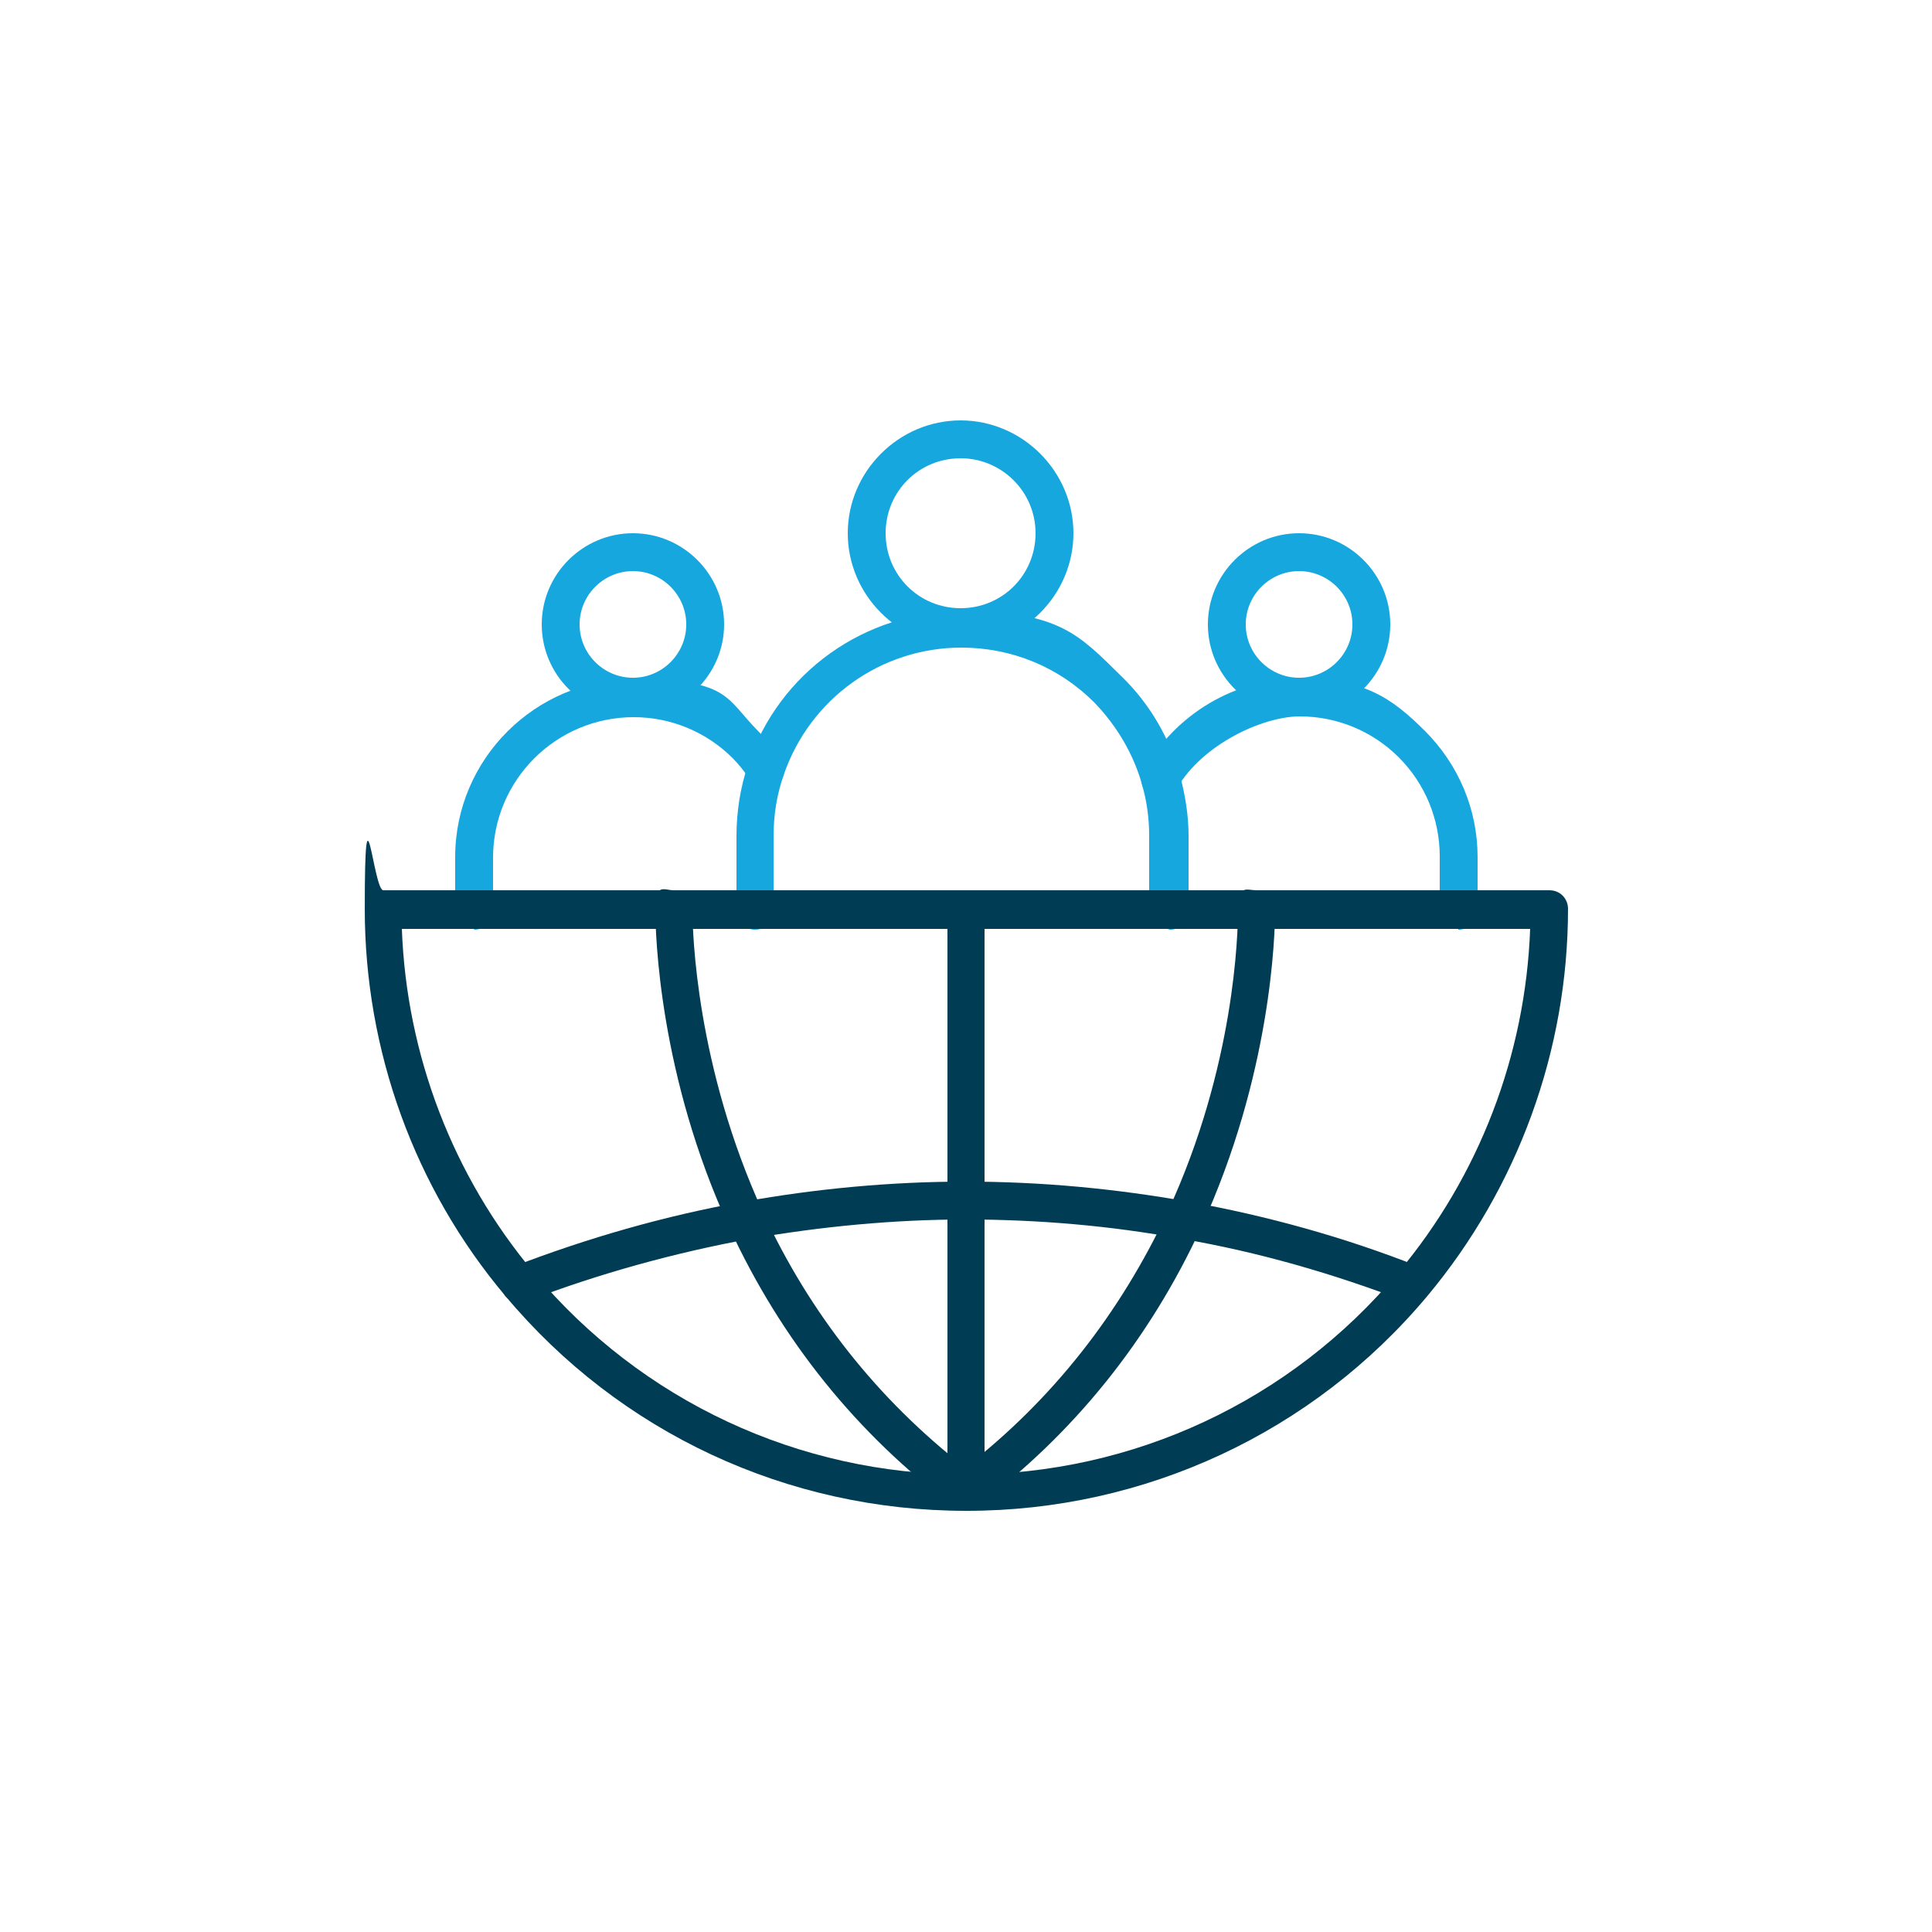 <?xml version="1.0" encoding="UTF-8"?>
<svg xmlns="http://www.w3.org/2000/svg" id="Layer_1" data-name="Layer 1" version="1.1" viewBox="0 0 250 250">
  <defs>
    <style>
      .cls-1 {
        fill: #16a7de;
      }

      .cls-1, .cls-2 {
        stroke-width: 0px;
      }

      .cls-2 {
        fill: #003d54;
      }
    </style>
  </defs>
  <g id="_22872_-_Human_Geography" data-name="22872 - Human Geography">
    <g>
      <g>
        <path class="cls-1" d="M151.1,120.2c-1.4,0-2.4-1.1-2.4-2.4v-9.7c0-2.2-.3-4.4-.9-6.5h0c-1.1-4-3.3-7.7-6.2-10.7-4.6-4.6-10.7-7.1-17.2-7.1-10.4,0-19.6,6.6-23,16.5h0c-.9,2.6-1.3,5.2-1.3,7.9v9.7c0,1.4-1.1,2.4-2.4,2.4s-2.4-1.1-2.4-2.4v-9.7c0-3.2.5-6.3,1.5-9.3h0c4-11.9,15.1-19.8,27.7-19.8s15.1,3,20.7,8.5c3.6,3.5,6.2,8,7.5,12.8h0c.7,2.6,1.1,5.2,1.1,7.8v9.7c0,1.3-1.1,2.4-2.4,2.4Z"></path>
        <path class="cls-1" d="M124.3,83.6c-8,0-14.6-6.6-14.6-14.6s6.6-14.6,14.6-14.6,14.6,6.6,14.6,14.6-6.6,14.6-14.6,14.6ZM124.3,59.3c-5.4,0-9.7,4.3-9.7,9.7s4.3,9.7,9.7,9.7,9.7-4.3,9.7-9.7-4.4-9.7-9.7-9.7Z"></path>
        <path class="cls-1" d="M188.7,120.2c-1.4,0-2.4-1.1-2.4-2.4v-7c0-4.8-1.9-9.4-5.3-12.8-3.4-3.4-8-5.3-12.8-5.3s-12.6,3.6-15.9,9.3c-.4.8-1.2,1.3-2.2,1.3-1.4,0-2.4-1.1-2.4-2.4s.1-.8.3-1.2c4.1-7.3,11.8-11.9,20.1-11.9s11.9,2.4,16.3,6.8c4.3,4.3,6.8,10.1,6.8,16.3v7c0,1.3-1.1,2.4-2.5,2.4Z"></path>
        <path class="cls-1" d="M168.1,92.6c-6.5,0-11.8-5.3-11.8-11.8s5.3-11.8,11.8-11.8,11.8,5.3,11.8,11.8-5.3,11.8-11.8,11.8ZM168.1,73.9c-3.8,0-6.9,3.1-6.9,6.9s3.1,6.9,6.9,6.9,6.9-3.1,6.9-6.9c0-3.8-3.1-6.9-6.9-6.9Z"></path>
        <path class="cls-1" d="M61.3,120.2c-1.4,0-2.4-1.1-2.4-2.4v-6.9c0-12.7,10.4-23,23-23s11.9,2.4,16.3,6.8c1.1,1.1,2,2.3,2.9,3.5.3.4.4.9.4,1.4,0,1.4-1.1,2.4-2.4,2.4s-1.6-.5-2.1-1.2c-.7-1-1.4-1.9-2.2-2.7-3.4-3.4-8-5.3-12.8-5.3-10,0-18.2,8.1-18.2,18.2v6.9c0,1.3-1.1,2.4-2.4,2.4Z"></path>
        <path class="cls-1" d="M81.9,92.6c-6.5,0-11.8-5.3-11.8-11.8s5.3-11.8,11.8-11.8,11.8,5.3,11.8,11.8c0,6.5-5.4,11.8-11.8,11.8ZM81.9,73.9c-3.8,0-6.9,3.1-6.9,6.9s3.1,6.9,6.9,6.9,6.9-3.1,6.9-6.9-3.1-6.9-6.9-6.9Z"></path>
      </g>
      <g>
        <path class="cls-2" d="M125,195.5c-23.1,0-44.8-10.1-59.6-27.8-11.8-14-18.2-31.8-18.2-50.1s1.1-2.4,2.4-2.4h150.9c1.4,0,2.4,1.1,2.4,2.4,0,18.3-6.5,36.1-18.2,50.1-14.8,17.7-36.6,27.8-59.6,27.8ZM52,120.2c.6,16.3,6.6,32,17.1,44.5,13.9,16.6,34.3,26.1,55.9,26.1s42-9.5,55.9-26.1c10.5-12.5,16.5-28.2,17.1-44.5H52Z"></path>
        <path class="cls-2" d="M125,195.5c-.5,0-1-.2-1.5-.5-12.6-9.4-22.4-21.6-29.1-36.1-9.1-19.7-9.6-37.9-9.6-41.3s1.1-2.4,2.4-2.4,2.4,1.1,2.4,2.4c0,3.2.5,20.4,9.1,39.2,6.1,13.2,14.9,24.3,26.2,33.1,11.3-8.8,20-19.9,26.2-33.1,8.7-18.8,9.1-36,9.1-39.2s1.1-2.4,2.4-2.4,2.4,1.1,2.4,2.4c0,3.4-.5,21.5-9.6,41.3-6.7,14.5-16.5,26.7-29.1,36.1-.5.4-1,.5-1.5.5Z"></path>
        <path class="cls-2" d="M182.8,168.6c-.3,0-.6,0-.9-.2-9.4-3.6-19.1-6.4-29-8.1-9.2-1.7-18.6-2.5-27.9-2.5s-18.7.9-27.9,2.5c-9.8,1.8-19.6,4.5-29,8.1-1.3.5-2.7-.2-3.1-1.4-.5-1.3.2-2.7,1.4-3.1,9.6-3.7,19.7-6.6,29.8-8.4,9.5-1.7,19.1-2.6,28.8-2.6s19.3.9,28.8,2.6c10.1,1.8,20.2,4.6,29.8,8.4,1.3.5,1.9,1.9,1.4,3.1-.4,1-1.3,1.6-2.3,1.6Z"></path>
        <path class="cls-2" d="M125,195.5c-1.4,0-2.4-1.1-2.4-2.4v-75.4c0-1.4,1.1-2.4,2.4-2.4s2.4,1.1,2.4,2.4v75.4c0,1.4-1.1,2.4-2.4,2.4Z"></path>
      </g>
    </g>
  </g>
</svg>
